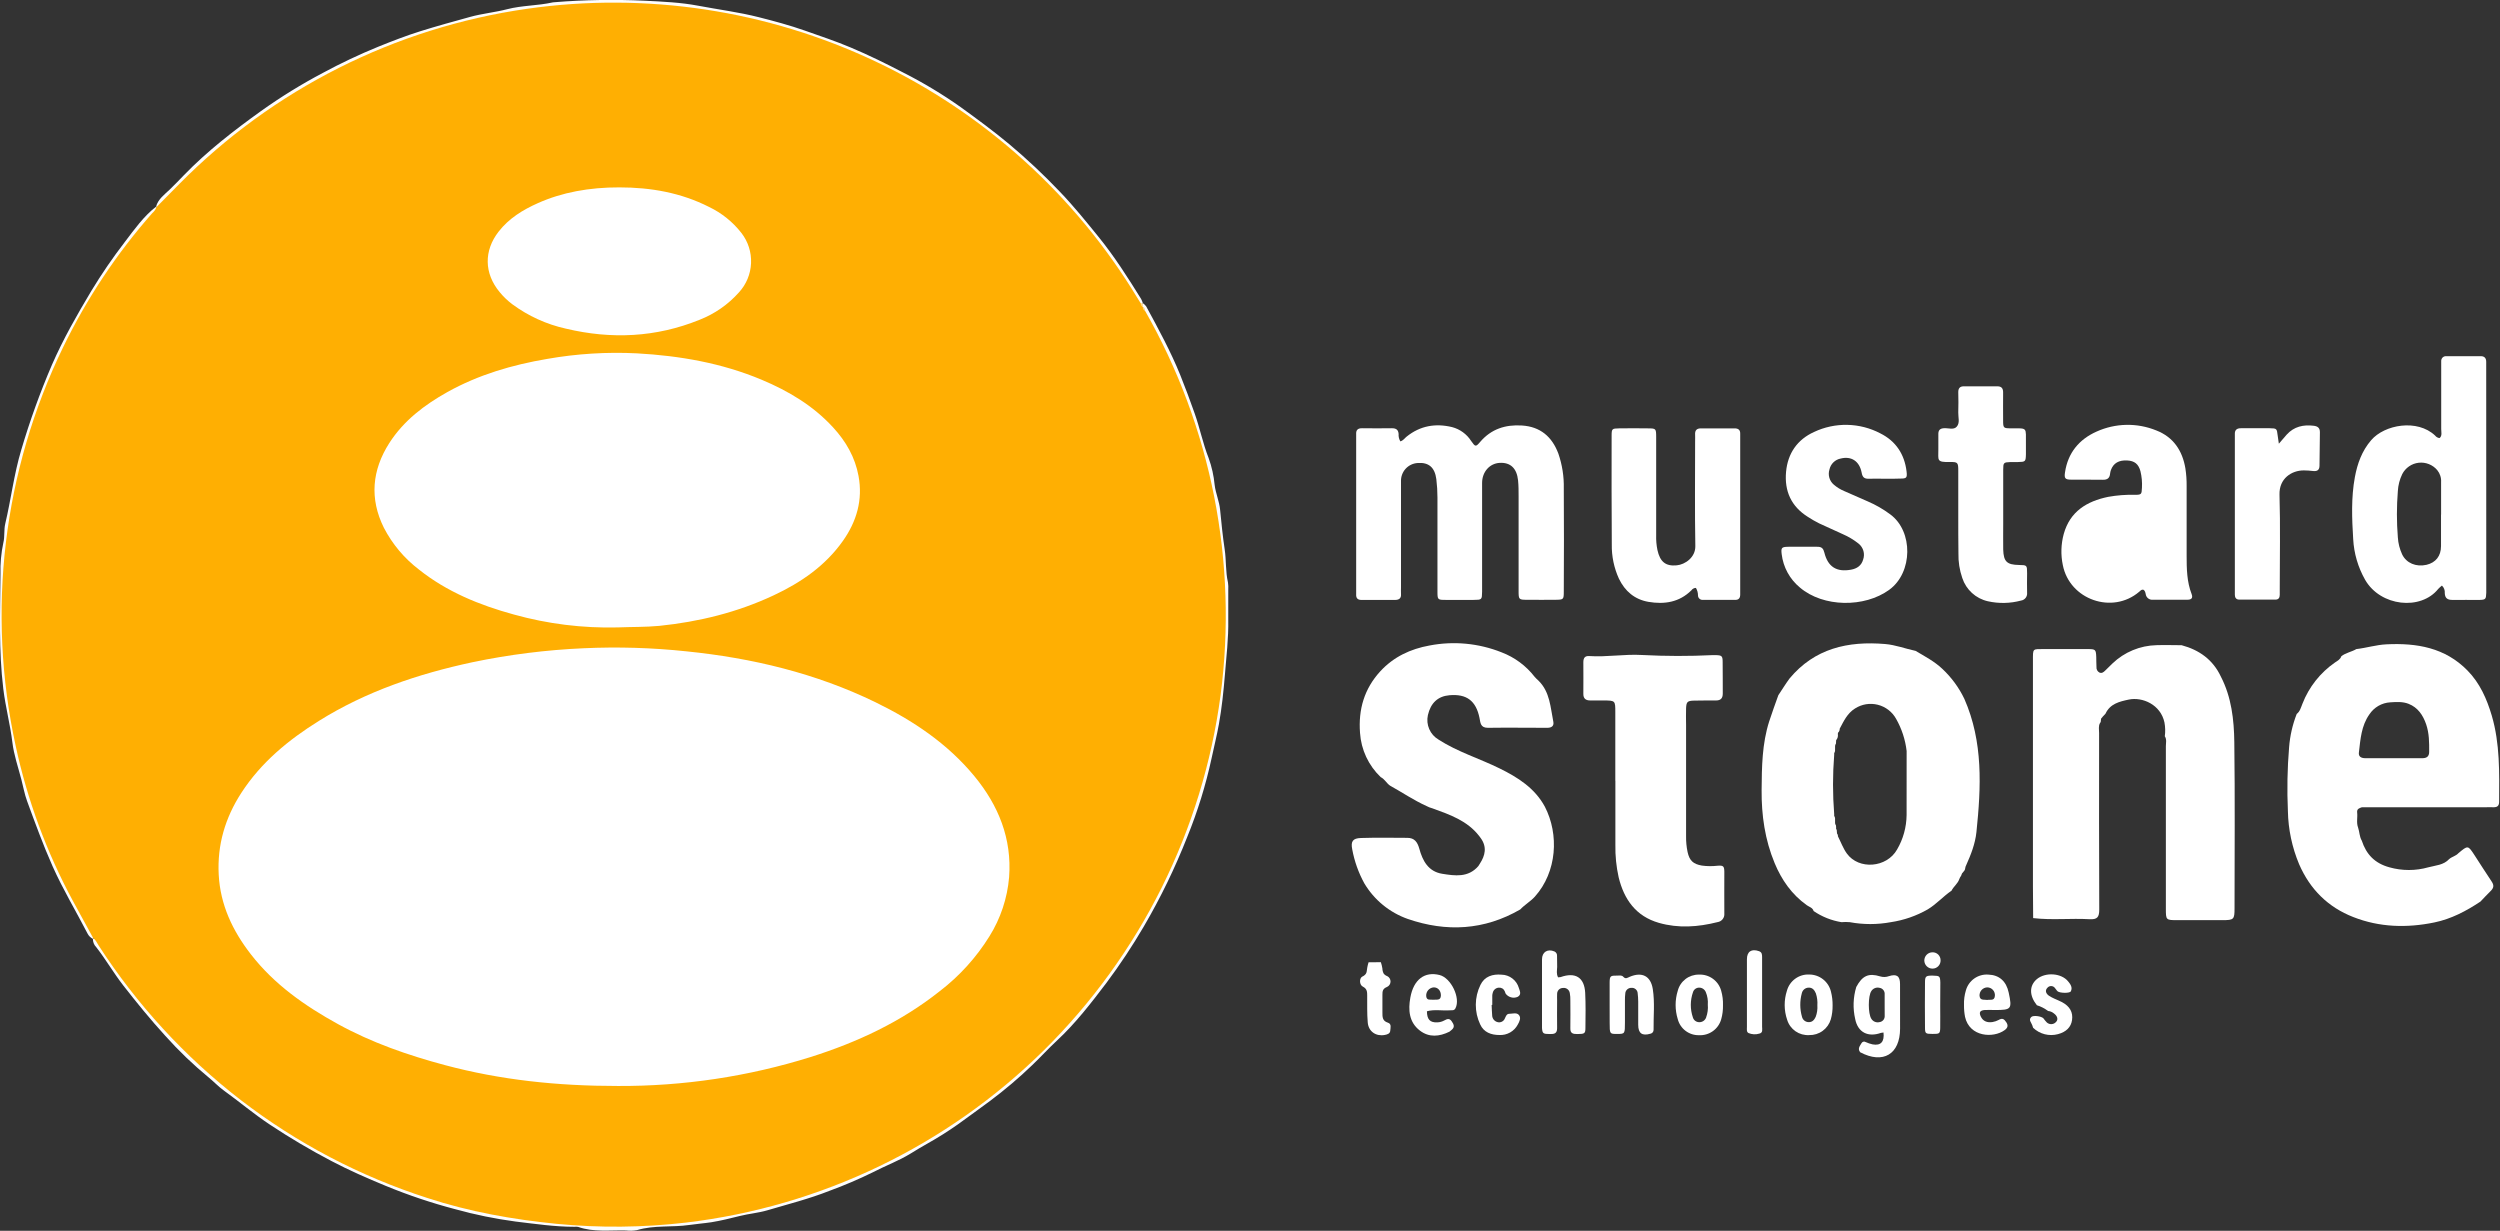 <svg xmlns="http://www.w3.org/2000/svg" width="130" height="64" viewBox="0 0 130 64" fill="none"><rect x="0" y="0" width="130" height="64" fill="#333333" stroke="none"/><g clip-path="url(#clip0_500_2642)"><path d="M59.433 15.766C59.497 15.812 59.554 15.868 59.602 15.931C60.237 17.102 60.877 18.275 61.376 19.508C61.638 20.157 61.883 20.82 62.118 21.486C62.393 22.256 62.548 23.057 62.849 23.818C63.012 24.269 63.117 24.739 63.162 25.218C63.216 25.665 63.409 26.076 63.447 26.523C63.514 27.206 63.582 27.891 63.684 28.569C63.769 29.139 63.724 29.72 63.854 30.285C63.873 30.413 63.879 30.541 63.87 30.67C63.87 31.186 63.87 31.7 63.87 32.216C63.887 33.179 63.774 34.133 63.695 35.09C63.624 35.956 63.535 36.809 63.383 37.658C63.277 38.253 63.126 38.839 63.002 39.432C62.701 40.826 62.278 42.192 61.74 43.513C61.107 45.124 60.351 46.684 59.477 48.179C58.886 49.189 58.24 50.165 57.54 51.102C56.737 52.161 55.925 53.218 54.943 54.128C54.506 54.533 54.107 54.977 53.675 55.387C52.983 56.054 52.249 56.676 51.479 57.251C50.924 57.658 50.366 58.069 49.81 58.468C49.3 58.827 48.771 59.16 48.227 59.465C47.935 59.629 47.645 59.803 47.361 59.979C46.73 60.368 46.035 60.621 45.382 60.962C44.649 61.322 43.897 61.643 43.13 61.924C42.075 62.341 40.974 62.619 39.887 62.94C39.426 63.074 38.942 63.113 38.48 63.229C37.986 63.353 37.491 63.476 36.988 63.557C36.608 63.615 36.225 63.641 35.846 63.698C34.945 63.831 34.019 63.698 33.126 63.965C32.935 64.001 32.74 64.008 32.548 63.983C31.717 63.962 30.875 64.084 30.062 63.799C29.999 63.787 29.935 63.785 29.871 63.793C28.843 63.793 27.831 63.642 26.815 63.521C25.756 63.38 24.707 63.166 23.678 62.88C22.439 62.555 21.224 62.147 20.041 61.658C19.091 61.266 18.151 60.855 17.244 60.378C16.135 59.798 15.058 59.161 14.015 58.468C13.186 57.916 12.429 57.276 11.625 56.696C11.353 56.499 11.123 56.249 10.861 56.036C10.053 55.372 9.297 54.647 8.599 53.867C7.833 53.029 7.115 52.147 6.416 51.251C5.912 50.604 5.502 49.89 5.003 49.251C4.946 49.194 4.901 49.126 4.872 49.051C4.842 48.976 4.828 48.896 4.83 48.816L4.904 48.796C5.151 48.87 5.239 49.089 5.356 49.276C8.333 53.844 12.442 57.565 17.283 60.074C19.354 61.154 21.537 62.005 23.793 62.612C25.411 63.04 27.063 63.33 28.731 63.477C29.884 63.575 31.036 63.687 32.193 63.664C35.059 63.621 37.908 63.205 40.667 62.428C46.572 60.74 51.858 57.37 55.88 52.728C59.902 48.086 62.485 42.374 63.314 36.288C63.459 35.206 63.517 34.114 63.572 33.021C63.67 30.884 63.531 28.743 63.159 26.637C62.657 23.669 61.789 20.812 60.415 18.122C60.108 17.519 59.837 16.9 59.495 16.316C59.458 16.233 59.426 16.147 59.399 16.06C59.384 16.02 59.374 15.979 59.368 15.936C59.365 15.894 59.372 15.852 59.388 15.813L59.433 15.766Z" fill="#FDFDFD"></path><path d="M8.115 10.744C8.222 10.348 8.563 10.111 8.824 9.858C9.085 9.606 9.319 9.364 9.557 9.116C10.778 7.856 12.154 6.793 13.57 5.777C14.602 5.04 15.682 4.374 16.804 3.783C17.734 3.281 18.69 2.829 19.668 2.43C20.393 2.137 21.122 1.854 21.873 1.619C22.729 1.351 23.591 1.116 24.453 0.877C25.085 0.703 25.745 0.642 26.375 0.478C27.157 0.277 27.961 0.3 28.74 0.125C28.772 0.119 28.805 0.116 28.837 0.115C30.39 -0.011 31.951 -0.037 33.508 0.037C34.444 0.083 35.391 0.122 36.32 0.3C37.369 0.499 38.432 0.633 39.464 0.896C40.262 1.099 41.064 1.313 41.849 1.59C42.634 1.867 43.457 2.14 44.239 2.471C45.167 2.861 46.07 3.305 46.96 3.769C48.004 4.297 49.008 4.9 49.963 5.576C50.817 6.194 51.666 6.819 52.479 7.495C53.402 8.27 54.281 9.096 55.112 9.969C55.833 10.718 56.485 11.53 57.142 12.339C57.96 13.351 58.653 14.442 59.339 15.546C59.375 15.616 59.405 15.689 59.428 15.765L59.418 15.776C59.399 15.792 59.376 15.803 59.352 15.809C59.327 15.815 59.302 15.815 59.277 15.809C59.1 15.731 59.03 15.562 58.94 15.411C57.509 13.039 55.76 10.875 53.742 8.977C50.487 5.883 46.608 3.521 42.365 2.051C40.444 1.389 38.468 0.897 36.461 0.581C35.556 0.433 34.642 0.355 33.725 0.347C33.096 0.347 32.474 0.241 31.848 0.248C27.946 0.277 24.08 1.008 20.437 2.409C17.191 3.66 14.265 5.445 11.574 7.635C10.549 8.471 9.657 9.447 8.714 10.369C8.555 10.525 8.422 10.719 8.182 10.767L8.115 10.744Z" fill="#FDFDFD"></path><path d="M4.829 48.82C4.711 48.762 4.615 48.667 4.555 48.55C3.952 47.383 3.276 46.258 2.737 45.053C2.242 43.94 1.827 42.796 1.407 41.653C1.276 41.297 1.21 40.911 1.112 40.54C0.945 39.894 0.721 39.26 0.642 38.593C0.529 37.658 0.282 36.75 0.17 35.81C-0.07 33.822 0.01 31.833 0.026 29.846C0.01 29.302 0.06 28.758 0.173 28.226C0.256 27.903 0.194 27.562 0.275 27.225C0.575 25.954 0.727 24.653 1.106 23.392C1.549 21.888 2.081 20.412 2.7 18.972C3.286 17.629 4.009 16.365 4.759 15.11C5.291 14.233 5.872 13.386 6.498 12.573C6.992 11.925 7.465 11.252 8.119 10.744L8.145 10.765C8.229 10.996 8.055 11.121 7.932 11.26C4.81 14.848 2.548 19.1 1.316 23.693C0.84 25.416 0.519 27.178 0.356 28.958C0.199 30.704 0.182 32.461 0.307 34.21C0.458 36.214 0.786 38.2 1.289 40.146C2.031 43.022 3.241 45.696 4.701 48.267C4.792 48.428 4.948 48.582 4.855 48.8L4.829 48.82Z" fill="#FDFDFD"></path><path d="M4.855 48.797C4.502 48.148 4.145 47.501 3.793 46.852C2.423 44.316 1.42 41.598 0.814 38.78C-0.709 31.786 0.162 24.484 3.287 18.046C4.51 15.524 6.069 13.18 7.922 11.078C8.021 10.994 8.097 10.886 8.141 10.764C8.535 10.365 8.93 9.965 9.326 9.565C14.196 4.637 20.544 1.439 27.402 0.458C33.585 -0.427 39.891 0.527 45.535 3.2C51.179 5.874 55.912 10.149 59.144 15.493C59.202 15.59 59.267 15.684 59.323 15.779C59.397 15.817 59.366 15.917 59.432 15.961C59.485 16.012 59.46 16.108 59.535 16.148C62.992 22.209 64.374 29.233 63.47 36.152C62.54 43.16 59.303 49.66 54.271 54.625C49.238 59.59 42.695 62.739 35.674 63.574C33.434 63.835 31.173 63.857 28.928 63.638C26.647 63.41 24.401 63.01 22.224 62.296C18.722 61.17 15.44 59.448 12.524 57.206C9.613 54.959 7.107 52.232 5.114 49.143C5.036 49.023 4.986 48.879 4.855 48.797Z" fill="#FFAF02"></path><path d="M59.432 15.961C59.395 15.949 59.364 15.924 59.344 15.89C59.324 15.857 59.316 15.818 59.323 15.779H59.423C59.425 15.837 59.429 15.902 59.432 15.961Z" fill="#FFD884"></path><path d="M59.535 16.149C59.497 16.136 59.465 16.11 59.446 16.075C59.427 16.04 59.422 15.999 59.432 15.961C59.468 15.975 59.499 16.002 59.518 16.036C59.536 16.07 59.542 16.11 59.535 16.149Z" fill="#FFD884"></path><path d="M32.133 56.471C28.959 56.471 26.022 56.157 23.144 55.388C21.213 54.872 19.328 54.218 17.571 53.251C15.854 52.305 14.26 51.192 13.043 49.621C12.097 48.402 11.455 47.055 11.373 45.481C11.292 43.931 11.709 42.528 12.547 41.232C13.578 39.641 15 38.474 16.584 37.486C19.044 35.95 21.748 35.041 24.567 34.436C26.471 34.038 28.404 33.795 30.348 33.709C32.133 33.627 33.921 33.681 35.698 33.87C39.112 34.217 42.423 35.008 45.526 36.517C47.481 37.47 49.269 38.664 50.669 40.362C51.923 41.885 52.623 43.606 52.474 45.612C52.382 46.707 52.029 47.765 51.446 48.696C50.764 49.792 49.891 50.756 48.867 51.541C46.859 53.135 44.583 54.197 42.154 54.965C38.911 55.979 35.531 56.487 32.133 56.471Z" fill="white"></path><path d="M32.115 32.626C30.292 32.67 28.473 32.444 26.717 31.954C24.939 31.467 23.242 30.778 21.778 29.611C21.02 29.031 20.399 28.291 19.961 27.443C19.21 25.93 19.343 24.447 20.244 23.038C20.994 21.87 22.066 21.059 23.262 20.388C24.884 19.484 26.637 18.972 28.456 18.663C29.995 18.392 31.561 18.295 33.122 18.374C35.348 18.498 37.534 18.878 39.607 19.747C41.001 20.332 42.282 21.093 43.317 22.221C43.986 22.946 44.465 23.775 44.644 24.752C44.873 25.989 44.55 27.111 43.83 28.129C42.909 29.43 41.642 30.297 40.225 30.96C38.342 31.843 36.346 32.333 34.283 32.545C33.568 32.612 32.84 32.596 32.115 32.626Z" fill="white"></path><path d="M32.206 9.744C33.835 9.744 35.407 10.018 36.873 10.762C37.528 11.076 38.102 11.537 38.55 12.11C38.9 12.558 39.079 13.116 39.055 13.684C39.031 14.252 38.806 14.793 38.42 15.21C37.86 15.837 37.16 16.323 36.378 16.629C34.112 17.548 31.789 17.653 29.423 17.089C28.416 16.865 27.467 16.432 26.637 15.819C26.393 15.635 26.171 15.422 25.978 15.185C25.174 14.213 25.154 13.039 25.928 12.044C26.466 11.352 27.193 10.908 27.977 10.56C29.221 10.004 30.648 9.739 32.206 9.744Z" fill="white"></path><path d="M83.996 40.604C83.996 39.414 83.996 38.222 83.996 37.03C83.996 36.427 83.996 36.427 83.369 36.424C83.144 36.424 82.919 36.424 82.694 36.424C82.469 36.424 82.33 36.334 82.334 36.079C82.341 35.531 82.334 34.985 82.334 34.437C82.334 34.222 82.407 34.099 82.642 34.115C83.556 34.176 84.476 34.005 85.39 34.06C86.613 34.124 87.839 34.126 89.062 34.066C89.062 34.066 89.126 34.066 89.207 34.066C89.531 34.073 89.578 34.104 89.578 34.422C89.588 34.969 89.578 35.517 89.584 36.063C89.584 36.31 89.476 36.422 89.242 36.424C88.855 36.424 88.469 36.424 88.082 36.432C87.747 36.441 87.69 36.496 87.676 36.829C87.663 37.118 87.676 37.409 87.676 37.694C87.676 39.626 87.676 41.558 87.676 43.489C87.672 43.763 87.698 44.036 87.754 44.304C87.852 44.751 88.043 44.93 88.496 45.01C88.767 45.047 89.042 45.049 89.314 45.018C89.61 44.995 89.661 45.038 89.665 45.331C89.665 46.055 89.659 46.78 89.665 47.504C89.675 47.609 89.644 47.714 89.578 47.797C89.512 47.88 89.417 47.935 89.312 47.95C88.298 48.206 87.277 48.28 86.26 47.988C85.067 47.645 84.448 46.768 84.169 45.615C84.047 45.065 83.99 44.502 84 43.938C84 42.826 84 41.713 84 40.599L83.996 40.604Z" fill="white"></path><path d="M72.819 22.952C72.983 22.9 73.046 22.779 73.145 22.704C73.85 22.137 74.648 22.001 75.511 22.21C75.919 22.318 76.272 22.575 76.5 22.931C76.719 23.245 76.74 23.247 76.975 22.972C77.549 22.305 78.284 22.073 79.136 22.126C80.1 22.185 80.707 22.711 81.036 23.59C81.236 24.171 81.331 24.782 81.317 25.395C81.331 27.183 81.325 28.968 81.317 30.755C81.317 31.176 81.307 31.184 80.878 31.189C80.396 31.197 79.912 31.189 79.43 31.189C78.975 31.189 78.967 31.178 78.967 30.73C78.967 29.088 78.967 27.447 78.967 25.805C78.967 25.532 78.967 25.257 78.94 24.985C78.875 24.349 78.543 24.039 77.986 24.069C77.46 24.097 77.069 24.538 77.069 25.114C77.069 26.917 77.069 28.72 77.069 30.523C77.069 30.603 77.069 30.683 77.069 30.77C77.061 31.186 77.061 31.191 76.624 31.195C76.142 31.195 75.658 31.195 75.176 31.195C74.755 31.195 74.748 31.184 74.748 30.754C74.748 29.128 74.748 27.503 74.748 25.877C74.748 25.555 74.728 25.234 74.689 24.914C74.609 24.302 74.29 24.035 73.726 24.076C73.483 24.089 73.255 24.197 73.091 24.377C72.928 24.557 72.842 24.795 72.852 25.038C72.852 26.873 72.852 28.709 72.852 30.544C72.852 30.656 72.844 30.769 72.852 30.881C72.871 31.115 72.752 31.197 72.535 31.197C71.958 31.197 71.379 31.197 70.797 31.197C70.589 31.197 70.509 31.096 70.521 30.897C70.521 30.801 70.521 30.704 70.521 30.608V22.876C70.521 22.78 70.521 22.683 70.521 22.587C70.506 22.362 70.604 22.265 70.831 22.268C71.347 22.275 71.862 22.275 72.377 22.268C72.591 22.268 72.71 22.34 72.728 22.565C72.717 22.7 72.749 22.835 72.819 22.952Z" fill="white"></path><path d="M88.188 30.571C88.142 30.571 88.096 30.582 88.056 30.604C88.015 30.625 87.98 30.657 87.954 30.695C87.323 31.322 86.548 31.437 85.717 31.296C85.002 31.172 84.498 30.743 84.184 30.092C83.929 29.533 83.802 28.925 83.813 28.311C83.799 26.427 83.802 24.544 83.804 22.66C83.804 22.297 83.825 22.28 84.191 22.275C84.686 22.267 85.189 22.268 85.688 22.275C86.109 22.275 86.119 22.288 86.121 22.712C86.121 24.419 86.121 26.125 86.121 27.831C86.113 28.089 86.135 28.346 86.186 28.599C86.322 29.217 86.614 29.45 87.186 29.398C87.629 29.357 88.168 28.981 88.157 28.395C88.125 26.576 88.146 24.757 88.146 22.938C88.146 22.825 88.152 22.712 88.146 22.6C88.131 22.376 88.231 22.273 88.455 22.275C89.032 22.275 89.612 22.275 90.194 22.275C90.389 22.275 90.498 22.35 90.491 22.559C90.491 22.672 90.491 22.784 90.491 22.897C90.491 25.457 90.491 28.016 90.491 30.575C90.491 30.689 90.491 30.802 90.491 30.914C90.491 31.088 90.423 31.192 90.243 31.194C89.68 31.194 89.117 31.194 88.553 31.194C88.521 31.197 88.489 31.193 88.458 31.183C88.427 31.174 88.399 31.157 88.375 31.136C88.35 31.115 88.331 31.088 88.317 31.059C88.304 31.03 88.296 30.998 88.296 30.966C88.296 30.827 88.259 30.691 88.188 30.571Z" fill="white"></path><path d="M97.997 24.894C97.724 24.894 97.449 24.885 97.176 24.894C96.942 24.902 96.847 24.816 96.805 24.573C96.69 23.979 96.27 23.708 95.721 23.843C95.577 23.869 95.444 23.938 95.339 24.04C95.234 24.142 95.162 24.272 95.131 24.415C95.087 24.555 95.086 24.703 95.126 24.844C95.167 24.984 95.248 25.109 95.359 25.203C95.518 25.34 95.698 25.451 95.891 25.532C96.303 25.717 96.716 25.898 97.128 26.075C97.542 26.253 97.933 26.479 98.294 26.748C99.492 27.627 99.473 29.771 98.242 30.668C96.954 31.608 94.808 31.585 93.596 30.552C93.067 30.117 92.727 29.493 92.647 28.813C92.607 28.484 92.647 28.442 92.966 28.432C93.481 28.423 93.997 28.432 94.511 28.432C94.732 28.432 94.815 28.527 94.866 28.734C95.05 29.476 95.503 29.76 96.252 29.624C96.564 29.567 96.794 29.411 96.882 29.101C96.934 28.955 96.94 28.797 96.898 28.648C96.856 28.499 96.769 28.367 96.648 28.27C96.396 28.069 96.118 27.902 95.822 27.775C95.414 27.586 94.999 27.404 94.593 27.214C94.392 27.113 94.196 27 94.008 26.877C93.142 26.333 92.785 25.538 92.875 24.536C92.963 23.573 93.462 22.857 94.328 22.464C94.87 22.207 95.464 22.08 96.063 22.093C96.662 22.105 97.25 22.257 97.781 22.537C98.582 22.937 99.036 23.622 99.141 24.515C99.18 24.846 99.141 24.886 98.82 24.886C98.541 24.9 98.27 24.894 97.997 24.894Z" fill="white"></path><path d="M111.445 30.662C111.348 30.652 111.299 30.72 111.238 30.772C109.847 31.962 107.622 31.186 107.267 29.387C107.154 28.849 107.171 28.291 107.316 27.761C107.642 26.595 108.515 26.065 109.627 25.836C110.087 25.754 110.554 25.718 111.021 25.73C111.353 25.73 111.367 25.705 111.381 25.368C111.398 25.077 111.372 24.785 111.303 24.502C111.202 24.131 110.998 23.964 110.615 23.944C110.18 23.92 109.899 24.083 109.769 24.439C109.747 24.499 109.732 24.562 109.725 24.626C109.704 24.863 109.581 24.955 109.341 24.948C108.795 24.937 108.247 24.948 107.7 24.942C107.391 24.942 107.329 24.874 107.381 24.558C107.531 23.547 108.115 22.846 109.022 22.442C109.508 22.222 110.034 22.103 110.568 22.093C111.102 22.082 111.632 22.181 112.126 22.382C113.017 22.727 113.487 23.436 113.64 24.354C113.687 24.656 113.708 24.962 113.705 25.268C113.705 26.475 113.705 27.682 113.705 28.889C113.705 29.566 113.715 30.249 113.963 30.888C114.049 31.114 113.94 31.185 113.741 31.186C113.145 31.186 112.55 31.186 111.954 31.186C111.866 31.197 111.777 31.172 111.706 31.117C111.635 31.063 111.589 30.983 111.577 30.894C111.559 30.813 111.545 30.709 111.445 30.662Z" fill="white"></path><path d="M101.83 26.792C101.83 26.019 101.83 25.247 101.83 24.476C101.83 24.055 101.805 24.018 101.403 24.025C100.681 24.04 100.8 23.935 100.794 23.369C100.794 23.111 100.794 22.854 100.794 22.597C100.785 22.376 100.873 22.276 101.099 22.266C101.325 22.256 101.594 22.365 101.748 22.189C101.93 21.989 101.821 21.694 101.83 21.447C101.844 21.095 101.837 20.74 101.83 20.386C101.83 20.187 101.92 20.088 102.119 20.088C102.698 20.088 103.278 20.088 103.857 20.088C104.089 20.088 104.165 20.202 104.162 20.416C104.162 20.898 104.156 21.381 104.162 21.864C104.162 22.258 104.18 22.272 104.57 22.273C105.464 22.273 105.338 22.204 105.348 23.096C105.348 23.272 105.348 23.449 105.348 23.626C105.337 24.007 105.326 24.017 104.924 24.027C104.8 24.027 104.667 24.027 104.538 24.027C104.188 24.041 104.167 24.058 104.167 24.426C104.167 25.359 104.167 26.291 104.167 27.224C104.167 27.675 104.16 28.125 104.167 28.575C104.186 29.205 104.358 29.367 104.986 29.379C105.404 29.386 105.408 29.386 105.409 29.808C105.409 30.146 105.396 30.483 105.409 30.821C105.42 30.917 105.392 31.014 105.333 31.091C105.273 31.167 105.186 31.217 105.09 31.23C104.528 31.381 103.938 31.393 103.371 31.266C103.062 31.197 102.777 31.049 102.544 30.837C102.31 30.624 102.136 30.355 102.038 30.054C101.896 29.643 101.828 29.209 101.839 28.774C101.829 28.11 101.83 27.451 101.83 26.792Z" fill="white"></path><path d="M118.5 23.073C118.683 22.859 118.793 22.726 118.911 22.597C119.292 22.179 119.776 22.073 120.317 22.14C120.525 22.166 120.638 22.257 120.635 22.48C120.623 23.057 120.616 23.634 120.614 24.211C120.614 24.447 120.49 24.518 120.275 24.492C120.115 24.472 119.954 24.462 119.794 24.461C119.167 24.461 118.508 24.88 118.534 25.723C118.582 27.346 118.547 28.971 118.547 30.595C118.547 30.707 118.547 30.82 118.547 30.932C118.547 31.089 118.479 31.18 118.322 31.18C117.695 31.18 117.068 31.18 116.442 31.18C116.288 31.18 116.212 31.084 116.212 30.932C116.212 30.836 116.212 30.739 116.212 30.643C116.212 28.038 116.212 25.434 116.212 22.83C116.212 22.749 116.212 22.668 116.212 22.588C116.199 22.362 116.31 22.267 116.529 22.268C117.024 22.268 117.526 22.262 118.024 22.268C118.395 22.274 118.395 22.287 118.438 22.639C118.452 22.753 118.469 22.86 118.5 23.073Z" fill="white"></path><path d="M81.02 50.822C81.064 50.822 81.108 50.818 81.151 50.809C81.921 50.536 82.388 50.824 82.43 51.628C82.46 52.239 82.45 52.851 82.442 53.463C82.442 53.746 82.388 53.768 82.029 53.77C81.816 53.77 81.647 53.753 81.658 53.468C81.668 52.986 81.658 52.502 81.658 52.02C81.662 51.892 81.652 51.763 81.629 51.637C81.616 51.556 81.572 51.482 81.506 51.433C81.44 51.384 81.358 51.362 81.276 51.373C81.236 51.373 81.195 51.381 81.158 51.396C81.12 51.412 81.086 51.434 81.058 51.463C81.029 51.492 81.007 51.526 80.992 51.564C80.976 51.602 80.969 51.642 80.97 51.682C80.962 51.795 80.97 51.908 80.97 52.02C80.97 52.504 80.961 52.986 80.97 53.469C80.97 53.752 80.81 53.773 80.599 53.77C80.244 53.77 80.205 53.743 80.184 53.458C80.184 53.428 80.184 53.394 80.184 53.362C80.184 52.203 80.184 51.044 80.184 49.886C80.184 49.505 80.476 49.325 80.827 49.474C80.872 49.493 80.909 49.526 80.934 49.567C80.959 49.609 80.97 49.657 80.966 49.705C80.966 49.898 80.966 50.092 80.973 50.285C80.966 50.458 80.921 50.639 81.02 50.822Z" fill="white"></path><path d="M83.701 52.227C83.701 51.856 83.701 51.485 83.701 51.114C83.701 50.743 83.743 50.729 84.09 50.731C84.201 50.731 84.33 50.699 84.411 50.792C84.535 50.931 84.63 50.841 84.748 50.792C85.387 50.523 85.837 50.75 85.945 51.43C86.055 52.131 85.977 52.842 85.986 53.548C85.988 53.597 85.972 53.644 85.942 53.682C85.911 53.72 85.868 53.745 85.82 53.754C85.388 53.877 85.189 53.737 85.187 53.291C85.187 52.889 85.187 52.487 85.187 52.085C85.186 51.941 85.177 51.796 85.159 51.652C85.158 51.612 85.148 51.572 85.13 51.535C85.112 51.499 85.087 51.466 85.057 51.44C85.026 51.413 84.99 51.393 84.952 51.381C84.913 51.368 84.872 51.364 84.832 51.368C84.75 51.366 84.67 51.397 84.611 51.453C84.551 51.51 84.516 51.588 84.514 51.67C84.501 51.781 84.495 51.894 84.497 52.006C84.497 52.392 84.497 52.778 84.497 53.164C84.497 53.758 84.497 53.766 84.087 53.765C83.704 53.765 83.704 53.765 83.703 53.188L83.701 52.227Z" fill="white"></path><path d="M71.797 40.411C71.162 39.806 70.778 38.984 70.721 38.108C70.629 36.889 70.942 35.816 71.775 34.908C72.468 34.154 73.348 33.744 74.336 33.566C75.592 33.324 76.891 33.447 78.079 33.92C78.76 34.178 79.355 34.619 79.801 35.194C79.864 35.266 79.932 35.334 80.004 35.396C80.601 35.984 80.622 36.783 80.773 37.531C80.816 37.744 80.689 37.847 80.459 37.846C79.429 37.846 78.399 37.831 77.367 37.846C76.975 37.846 76.984 37.573 76.934 37.333C76.753 36.441 76.265 36.072 75.364 36.153C74.771 36.206 74.397 36.553 74.251 37.183C74.196 37.428 74.22 37.683 74.32 37.912C74.419 38.142 74.59 38.334 74.806 38.46C75.795 39.099 76.933 39.441 77.984 39.96C78.932 40.426 79.81 40.981 80.334 41.95C81.076 43.388 80.97 45.333 79.811 46.628C79.586 46.875 79.283 47.047 79.052 47.292C77.18 48.375 75.218 48.478 73.206 47.786C72.257 47.452 71.457 46.796 70.943 45.931C70.641 45.38 70.43 44.785 70.316 44.167C70.233 43.751 70.342 43.589 70.771 43.576C71.575 43.55 72.379 43.565 73.184 43.568C73.555 43.568 73.708 43.792 73.802 44.125C73.973 44.757 74.269 45.318 74.99 45.436C75.656 45.543 76.344 45.645 76.87 45.041L76.949 44.917C77.234 44.483 77.331 44.042 76.999 43.583C76.97 43.549 76.944 43.513 76.919 43.475C76.301 42.675 75.39 42.362 74.49 42.035C74.379 42.007 74.273 41.965 74.173 41.911C73.513 41.612 72.914 41.204 72.283 40.854C72.103 40.733 72.002 40.511 71.797 40.411Z" fill="white"></path><path d="M77.566 52.261C77.575 52.436 77.576 52.614 77.592 52.79C77.592 52.871 77.619 52.951 77.668 53.016C77.718 53.08 77.787 53.127 77.865 53.148C77.945 53.172 78.031 53.163 78.105 53.124C78.178 53.085 78.234 53.02 78.26 52.941C78.311 52.839 78.345 52.719 78.483 52.717C78.654 52.717 78.866 52.635 78.987 52.784C79.108 52.932 79.011 53.126 78.924 53.278C78.833 53.451 78.695 53.593 78.525 53.689C78.355 53.785 78.162 53.831 77.967 53.82C77.541 53.82 77.154 53.681 76.969 53.267C76.817 52.946 76.739 52.595 76.742 52.24C76.744 51.885 76.826 51.535 76.983 51.216C77.197 50.769 77.619 50.643 78.083 50.683C78.287 50.687 78.483 50.757 78.644 50.881C78.806 51.005 78.923 51.177 78.98 51.373C79.029 51.53 79.136 51.723 78.913 51.839C78.806 51.884 78.687 51.892 78.575 51.861C78.463 51.831 78.364 51.764 78.295 51.671C78.271 51.63 78.265 51.579 78.243 51.536C78.216 51.477 78.171 51.427 78.114 51.395C78.058 51.364 77.992 51.351 77.927 51.359C77.855 51.365 77.785 51.394 77.731 51.443C77.676 51.491 77.638 51.556 77.623 51.627C77.608 51.673 77.6 51.721 77.598 51.77C77.598 51.929 77.598 52.09 77.598 52.251L77.566 52.261Z" fill="white"></path><path d="M71.805 50.035C71.84 50.141 71.866 50.249 71.884 50.359C71.885 50.453 71.909 50.546 71.953 50.629C72 50.689 72.064 50.734 72.136 50.759C72.189 50.785 72.233 50.826 72.263 50.876C72.294 50.927 72.309 50.985 72.308 51.044C72.307 51.102 72.289 51.16 72.257 51.209C72.224 51.258 72.179 51.297 72.125 51.321C71.902 51.409 71.885 51.543 71.886 51.727C71.886 52.032 71.886 52.338 71.886 52.642C71.886 52.872 71.876 53.087 72.169 53.179C72.374 53.242 72.303 53.445 72.293 53.597C72.283 53.749 72.144 53.791 72.016 53.816C71.557 53.906 71.164 53.644 71.123 53.174C71.082 52.704 71.099 52.244 71.094 51.779C71.094 51.585 71.094 51.418 70.867 51.304C70.682 51.211 70.673 50.861 70.847 50.778C70.917 50.749 70.978 50.7 71.022 50.639C71.078 50.556 71.068 50.49 71.097 50.317C71.114 50.222 71.137 50.129 71.166 50.038L71.805 50.035Z" fill="white"></path><path d="M106.498 52.571C106.324 52.438 106.128 52.337 105.918 52.273C105.515 51.767 105.516 51.254 105.918 50.913C106.367 50.542 107.187 50.596 107.54 51.029C107.663 51.177 107.787 51.347 107.682 51.55C107.626 51.657 107.12 51.646 106.999 51.55C106.939 51.499 106.904 51.426 106.847 51.364C106.824 51.336 106.795 51.314 106.762 51.298C106.729 51.283 106.693 51.275 106.657 51.275C106.62 51.275 106.584 51.283 106.551 51.298C106.518 51.314 106.489 51.336 106.466 51.364C106.343 51.488 106.367 51.646 106.534 51.77C106.628 51.832 106.727 51.886 106.83 51.931C106.96 51.992 107.097 52.042 107.223 52.11C107.634 52.33 107.804 52.64 107.746 53.044C107.693 53.414 107.441 53.662 107.015 53.776C106.789 53.836 106.552 53.838 106.325 53.78C106.099 53.722 105.891 53.607 105.722 53.445L105.677 53.311C105.631 53.171 105.466 53.034 105.629 52.882C105.732 52.785 106.148 52.841 106.256 52.951C106.311 53.029 106.371 53.102 106.438 53.171C106.471 53.2 106.51 53.223 106.552 53.237C106.594 53.252 106.638 53.258 106.683 53.255C106.727 53.252 106.771 53.24 106.811 53.221C106.85 53.201 106.886 53.173 106.915 53.14C107.039 53.016 106.988 52.83 106.8 52.696C106.715 52.625 106.609 52.581 106.498 52.571Z" fill="white"></path><path d="M100.891 52.294C100.891 52.681 100.898 53.067 100.891 53.453C100.884 53.75 100.851 53.767 100.49 53.764C100.129 53.762 100.102 53.747 100.1 53.44C100.092 52.652 100.092 51.864 100.1 51.076C100.1 50.757 100.153 50.726 100.526 50.733C100.859 50.741 100.886 50.759 100.897 51.088C100.891 51.49 100.891 51.888 100.891 52.294Z" fill="white"></path><path d="M100.91 49.937C100.912 49.992 100.902 50.048 100.882 50.1C100.862 50.152 100.832 50.2 100.793 50.24C100.754 50.28 100.708 50.312 100.657 50.334C100.605 50.356 100.55 50.368 100.494 50.368C100.439 50.369 100.383 50.359 100.331 50.338C100.28 50.317 100.233 50.287 100.193 50.248C100.153 50.209 100.121 50.163 100.099 50.111C100.077 50.06 100.065 50.005 100.064 49.95C100.064 49.894 100.074 49.839 100.095 49.787C100.115 49.735 100.146 49.688 100.185 49.648C100.224 49.608 100.27 49.576 100.321 49.554C100.372 49.532 100.427 49.521 100.483 49.52C100.539 49.517 100.595 49.527 100.647 49.547C100.699 49.567 100.747 49.597 100.787 49.636C100.826 49.675 100.858 49.722 100.879 49.774C100.9 49.825 100.911 49.881 100.91 49.937Z" fill="white"></path><path d="M90.84 51.571C90.84 51.008 90.84 50.446 90.84 49.883C90.84 49.477 91.079 49.325 91.466 49.46C91.629 49.517 91.627 49.643 91.629 49.77C91.629 50.237 91.629 50.703 91.629 51.17C91.629 51.912 91.629 52.654 91.629 53.389C91.629 53.523 91.684 53.707 91.484 53.748C91.298 53.805 91.097 53.794 90.919 53.717C90.811 53.655 90.841 53.515 90.84 53.404C90.838 52.793 90.84 52.182 90.84 51.571Z" fill="white"></path><path d="M113.445 33.551C114.363 33.798 115.071 34.303 115.484 35.181C116.038 36.252 116.169 37.424 116.184 38.594C116.222 41.472 116.197 44.351 116.196 47.23C116.196 47.814 116.162 47.848 115.559 47.848C114.788 47.848 114.015 47.848 113.243 47.848C112.625 47.848 112.625 47.848 112.625 47.246C112.625 44.431 112.625 41.617 112.625 38.803C112.625 38.631 112.679 38.448 112.57 38.286C112.602 38.048 112.596 37.806 112.552 37.569C112.355 36.637 111.403 36.23 110.697 36.378C110.209 36.481 109.723 36.596 109.485 37.113C109.456 37.148 109.425 37.181 109.392 37.213C109.359 37.243 109.329 37.278 109.304 37.316C109.2 37.384 109.289 37.523 109.2 37.597C109.109 37.763 109.153 37.945 109.153 38.118C109.153 41.176 109.145 44.233 109.161 47.292C109.161 47.686 109.066 47.822 108.657 47.799C107.682 47.743 106.701 47.856 105.724 47.741C105.724 47.193 105.713 46.646 105.713 46.098C105.713 42.186 105.713 38.273 105.713 34.36C105.713 33.7 105.681 33.753 106.308 33.752C107.065 33.752 107.821 33.752 108.578 33.752C108.967 33.752 108.989 33.782 109.005 34.158C109.012 34.336 109.005 34.513 109.017 34.69C109.012 34.747 109.023 34.803 109.05 34.853C109.077 34.903 109.118 34.944 109.168 34.971C109.292 35.028 109.383 34.956 109.466 34.874C109.59 34.751 109.714 34.627 109.845 34.503C110.465 33.908 111.285 33.567 112.145 33.549C112.575 33.535 113.01 33.55 113.445 33.551Z" fill="white"></path><path d="M129.283 19.123C129.283 19.027 129.283 18.93 129.283 18.834C129.289 18.64 129.206 18.522 129.004 18.521C128.408 18.521 127.813 18.521 127.217 18.521C127.181 18.517 127.145 18.521 127.11 18.533C127.076 18.544 127.044 18.563 127.018 18.588C126.992 18.613 126.972 18.644 126.959 18.678C126.946 18.712 126.94 18.748 126.943 18.785C126.943 18.898 126.943 19.011 126.943 19.123C126.943 20.186 126.943 21.248 126.943 22.31C126.943 22.471 127.003 22.658 126.859 22.78C126.813 22.776 126.769 22.762 126.729 22.739C126.689 22.717 126.654 22.687 126.626 22.65C125.699 21.773 123.998 22.076 123.3 22.89C122.82 23.449 122.584 24.105 122.454 24.807C122.256 25.877 122.3 26.958 122.366 28.034C122.406 28.776 122.617 29.499 122.984 30.146C123.787 31.547 125.887 31.753 126.786 30.626C126.846 30.562 126.911 30.504 126.98 30.45C127.033 30.5 127.074 30.561 127.1 30.629C127.126 30.698 127.135 30.771 127.128 30.843C127.138 31.117 127.283 31.199 127.534 31.196C128 31.187 128.468 31.202 128.934 31.196C129.255 31.188 129.273 31.156 129.286 30.825C129.286 30.76 129.286 30.701 129.286 30.632L129.283 19.123ZM126.933 26.76C126.933 27.306 126.933 27.852 126.933 28.398C126.933 28.913 126.658 29.257 126.179 29.37C125.638 29.494 125.131 29.284 124.912 28.829C124.783 28.55 124.707 28.251 124.688 27.945C124.623 27.143 124.623 26.338 124.688 25.537C124.705 25.231 124.782 24.931 124.916 24.655C124.999 24.493 125.12 24.355 125.269 24.252C125.418 24.148 125.591 24.083 125.771 24.063C125.951 24.042 126.134 24.067 126.303 24.134C126.471 24.201 126.621 24.308 126.737 24.447C126.879 24.621 126.951 24.842 126.937 25.066C126.933 25.634 126.937 26.197 126.937 26.76H126.933Z" fill="white"></path><path d="M98.802 51.171C98.802 50.757 98.633 50.632 98.23 50.758C98.082 50.814 97.921 50.819 97.77 50.773C97.164 50.586 96.841 50.737 96.526 51.323C96.362 51.864 96.343 52.439 96.47 52.99C96.607 53.686 97.138 53.95 97.811 53.709C97.853 53.698 97.897 53.692 97.942 53.69C97.996 54.175 97.802 54.386 97.373 54.308C97.248 54.279 97.127 54.238 97.01 54.185C96.993 54.174 96.974 54.167 96.955 54.164C96.935 54.161 96.915 54.163 96.895 54.167C96.876 54.172 96.858 54.181 96.842 54.193C96.826 54.205 96.813 54.221 96.803 54.238C96.717 54.386 96.58 54.531 96.73 54.717C97.919 55.346 98.802 54.823 98.804 53.486C98.804 52.709 98.807 51.94 98.802 51.171ZM98.004 52.813C98.011 52.894 97.987 52.975 97.936 53.039C97.884 53.102 97.81 53.142 97.729 53.151C97.65 53.17 97.568 53.164 97.493 53.133C97.418 53.103 97.355 53.049 97.312 52.98C97.134 52.721 97.134 51.784 97.312 51.532C97.356 51.464 97.42 51.412 97.495 51.382C97.57 51.352 97.653 51.347 97.731 51.366C97.812 51.377 97.886 51.419 97.936 51.483C97.987 51.547 98.01 51.628 98.002 51.709C98.002 51.901 98.002 52.092 98.002 52.285C98.002 52.478 98.002 52.638 98.004 52.813Z" fill="white"></path><path d="M103.199 52.521C103.376 52.508 103.554 52.521 103.731 52.521C104.596 52.521 104.635 52.475 104.453 51.618C104.329 51.024 103.958 50.698 103.393 50.679C103.133 50.66 102.875 50.732 102.662 50.882C102.45 51.032 102.295 51.251 102.226 51.502C102.152 51.748 102.119 52.003 102.128 52.259C102.125 52.467 102.143 52.674 102.182 52.877C102.414 53.922 103.645 53.999 104.24 53.568C104.393 53.456 104.444 53.336 104.328 53.159C104.212 52.983 104.12 52.928 103.933 53.036C103.835 53.089 103.728 53.126 103.617 53.145C103.325 53.194 103.115 53.094 103.006 52.871C102.897 52.649 102.953 52.541 103.199 52.521ZM102.935 51.779C102.933 51.724 102.941 51.668 102.96 51.616C102.979 51.563 103.008 51.516 103.046 51.475C103.084 51.434 103.13 51.401 103.181 51.379C103.232 51.356 103.287 51.344 103.342 51.343C103.398 51.344 103.453 51.357 103.504 51.381C103.554 51.404 103.599 51.438 103.636 51.48C103.673 51.522 103.701 51.571 103.717 51.624C103.734 51.678 103.74 51.734 103.734 51.789C103.71 52.061 103.487 51.968 103.334 51.997C103.17 51.968 102.953 52.043 102.935 51.773V51.779Z" fill="white"></path><path d="M89.501 51.517C89.432 51.267 89.28 51.048 89.069 50.895C88.859 50.743 88.603 50.667 88.344 50.679C88.092 50.676 87.847 50.757 87.647 50.91C87.448 51.063 87.305 51.279 87.243 51.522C87.095 52.001 87.095 52.514 87.243 52.993C87.305 53.237 87.448 53.452 87.649 53.604C87.85 53.756 88.096 53.836 88.347 53.83C88.607 53.844 88.864 53.768 89.074 53.616C89.285 53.464 89.437 53.244 89.505 52.993C89.57 52.761 89.6 52.52 89.595 52.279C89.604 52.022 89.572 51.765 89.501 51.517ZM88.72 52.906C88.693 52.982 88.642 53.047 88.576 53.092C88.509 53.136 88.429 53.158 88.349 53.154C88.276 53.151 88.206 53.126 88.149 53.082C88.091 53.038 88.05 52.976 88.03 52.906C87.884 52.48 87.886 52.017 88.036 51.592C88.057 51.522 88.101 51.461 88.161 51.418C88.221 51.376 88.293 51.354 88.366 51.357C88.439 51.358 88.509 51.381 88.568 51.423C88.628 51.464 88.674 51.522 88.701 51.589C88.788 51.796 88.824 52.021 88.806 52.245C88.826 52.467 88.796 52.691 88.72 52.901V52.906Z" fill="white"></path><path d="M95.21 51.565C95.149 51.311 95.005 51.086 94.8 50.925C94.596 50.764 94.344 50.676 94.083 50.675C93.823 50.662 93.566 50.738 93.355 50.891C93.144 51.043 92.991 51.263 92.921 51.514C92.76 52.008 92.764 52.541 92.933 53.032C93.007 53.274 93.16 53.483 93.367 53.627C93.575 53.77 93.824 53.84 94.076 53.825C94.328 53.831 94.575 53.754 94.779 53.605C94.983 53.456 95.132 53.245 95.203 53.003C95.268 52.77 95.299 52.529 95.295 52.288C95.299 52.044 95.27 51.801 95.21 51.565ZM94.415 52.879C94.343 53.032 94.242 53.155 94.057 53.151C93.976 53.152 93.897 53.125 93.832 53.075C93.768 53.025 93.723 52.955 93.704 52.875C93.588 52.474 93.585 52.05 93.695 51.647C93.713 51.568 93.755 51.497 93.817 51.444C93.879 51.392 93.957 51.361 94.038 51.357C94.247 51.347 94.352 51.48 94.425 51.655C94.491 51.854 94.518 52.064 94.503 52.273C94.518 52.479 94.488 52.686 94.415 52.879Z" fill="white"></path><path d="M74.859 50.701C74.085 50.506 73.506 50.928 73.337 51.878C73.223 52.513 73.263 53.152 73.832 53.589C74.314 53.96 74.847 53.905 75.371 53.648C75.408 53.617 75.444 53.586 75.483 53.556C75.669 53.406 75.596 53.262 75.483 53.1C75.369 52.938 75.249 52.986 75.112 53.059C74.998 53.123 74.871 53.159 74.74 53.163C74.36 53.178 74.205 53.015 74.2 52.586C74.595 52.476 74.998 52.567 75.395 52.536C75.5 52.528 75.617 52.566 75.685 52.429C75.96 51.899 75.455 50.851 74.859 50.701ZM74.534 51.987C74.391 51.964 74.188 52.049 74.163 51.803C74.158 51.747 74.164 51.69 74.181 51.636C74.198 51.583 74.226 51.533 74.263 51.49C74.299 51.447 74.344 51.412 74.395 51.387C74.445 51.361 74.5 51.346 74.556 51.343C74.774 51.343 74.927 51.515 74.927 51.761C74.921 52.05 74.695 51.964 74.534 51.987Z" fill="white"></path><path d="M102.146 36.34C101.863 35.75 101.472 35.219 100.993 34.773C100.583 34.386 100.089 34.13 99.61 33.846C99.081 33.733 98.571 33.535 98.025 33.489C96.091 33.327 94.359 33.714 93.053 35.286C92.846 35.567 92.666 35.866 92.473 36.152C92.314 36.603 92.146 37.051 91.998 37.512C91.627 38.675 91.614 39.873 91.604 41.08C91.594 42.397 91.776 43.667 92.282 44.884C92.645 45.758 93.171 46.511 93.952 47.07C94.076 47.16 94.257 47.194 94.308 47.374C94.743 47.671 95.237 47.868 95.757 47.953C95.9 47.94 96.044 47.94 96.187 47.953C96.893 48.084 97.618 48.084 98.324 47.953C98.999 47.852 99.649 47.627 100.242 47.288C100.697 47.014 101.042 46.613 101.479 46.316C101.585 46.096 101.805 45.951 101.884 45.712C101.906 45.652 101.937 45.594 101.976 45.543C101.991 45.503 102.008 45.464 102.025 45.419C102.052 45.384 102.08 45.351 102.109 45.319L102.151 45.267C102.176 45.228 102.191 45.183 102.193 45.136C102.199 45.087 102.215 45.039 102.239 44.996C102.487 44.442 102.71 43.883 102.775 43.265C103.018 40.92 103.131 38.581 102.146 36.34ZM99.143 42.383C99.136 43.013 98.966 43.63 98.648 44.174C98.11 45.129 96.657 45.242 96.036 44.383C95.842 44.115 95.726 43.789 95.574 43.491C95.574 43.462 95.571 43.433 95.566 43.406C95.477 43.322 95.556 43.19 95.478 43.103C95.478 43.042 95.478 42.979 95.47 42.922C95.36 42.773 95.487 42.58 95.378 42.428C95.381 42.398 95.381 42.369 95.378 42.34C95.297 41.311 95.297 40.277 95.378 39.248C95.381 39.219 95.381 39.191 95.378 39.162C95.486 39.012 95.36 38.819 95.47 38.667C95.47 38.608 95.476 38.543 95.48 38.488C95.516 38.447 95.543 38.398 95.558 38.346C95.574 38.293 95.577 38.238 95.569 38.184C95.569 38.156 95.569 38.129 95.577 38.102C95.606 38.076 95.629 38.044 95.644 38.008C95.659 37.972 95.666 37.933 95.664 37.894C95.874 37.502 96.052 37.099 96.46 36.842C96.634 36.73 96.829 36.655 97.033 36.621C97.237 36.588 97.446 36.597 97.647 36.648C97.847 36.698 98.035 36.79 98.199 36.916C98.363 37.042 98.499 37.201 98.599 37.382C98.891 37.897 99.077 38.465 99.145 39.053C99.145 40.166 99.146 41.275 99.143 42.383Z" fill="white"></path><path d="M129.573 37.215C129.317 36.349 128.955 35.522 128.308 34.865C127.144 33.676 125.671 33.428 124.095 33.505C123.563 33.53 123.055 33.693 122.53 33.752C122.283 33.899 121.983 33.941 121.75 34.123C121.696 34.29 121.55 34.362 121.417 34.451C120.652 34.981 120.063 35.728 119.727 36.595C119.649 36.785 119.603 36.992 119.429 37.126C119.212 37.68 119.079 38.264 119.033 38.857C118.941 39.962 118.921 41.072 118.971 42.18C118.989 43.129 119.188 44.066 119.555 44.942C120.125 46.249 121.057 47.174 122.372 47.687C123.732 48.222 125.156 48.262 126.587 47.967C127.467 47.785 128.244 47.374 128.983 46.882C129.159 46.699 129.331 46.511 129.513 46.333C129.694 46.155 129.689 46.021 129.558 45.827C129.254 45.379 128.97 44.918 128.673 44.467C128.334 43.949 128.333 43.95 127.834 44.369C127.703 44.513 127.504 44.547 127.36 44.669C127.065 44.989 126.658 44.997 126.273 45.1C125.611 45.287 124.91 45.287 124.248 45.1C123.484 44.89 123.047 44.427 122.812 43.712C122.689 43.506 122.697 43.257 122.621 43.035C122.522 42.777 122.603 42.51 122.572 42.251C122.549 42.055 122.689 42.023 122.82 41.977H129.239C129.385 41.977 129.53 41.971 129.675 41.977C129.881 41.977 129.955 41.883 129.955 41.683C129.964 40.168 130 38.67 129.573 37.215ZM126.317 39.098C126.317 39.346 126.177 39.43 125.946 39.427C125.451 39.427 124.948 39.427 124.45 39.427C123.951 39.427 123.485 39.427 123.002 39.427C122.789 39.427 122.631 39.348 122.663 39.127C122.744 38.443 122.786 37.744 123.208 37.148C123.328 36.966 123.488 36.815 123.676 36.706C123.864 36.597 124.076 36.534 124.293 36.521C124.614 36.501 124.941 36.479 125.246 36.599C125.732 36.791 125.995 37.188 126.159 37.661C126.322 38.135 126.319 38.614 126.317 39.098Z" fill="white"></path></g><defs><clipPath id="clip0_500_2642"><rect width="129.96" height="64" fill="white"></rect></clipPath></defs></svg>